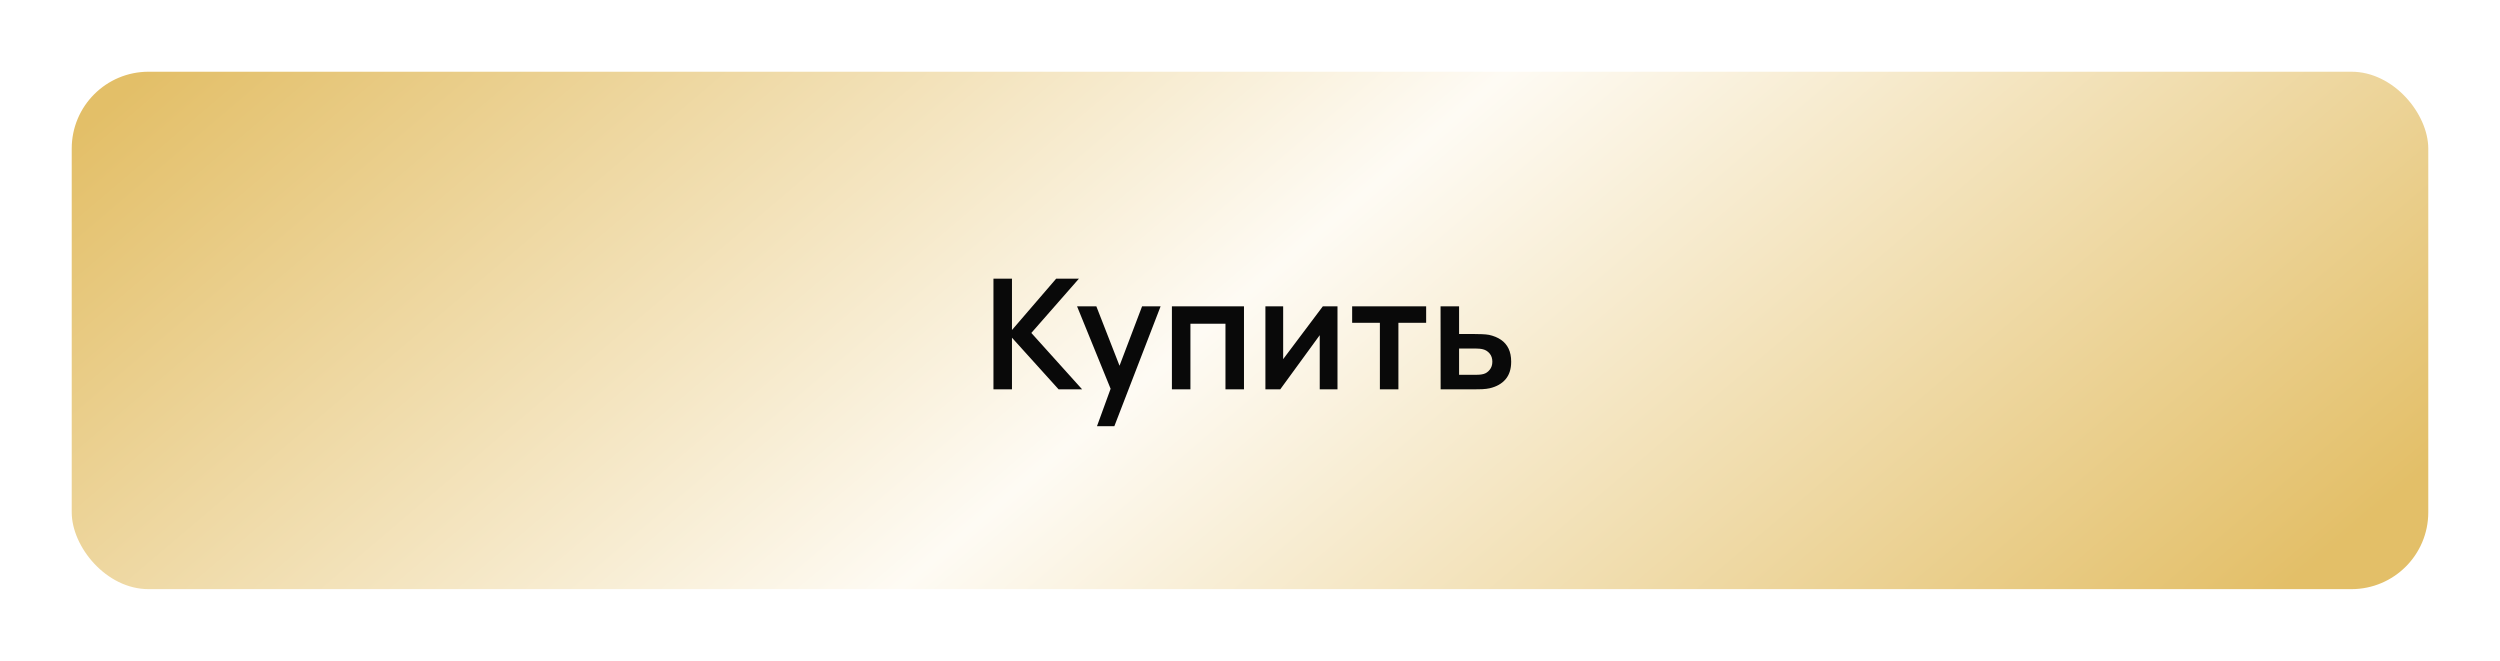 <?xml version="1.0" encoding="UTF-8"?> <svg xmlns="http://www.w3.org/2000/svg" width="488" height="129" viewBox="0 0 488 129" fill="none"><g filter="url(#filter0_d_4840_202)"><rect x="14" y="7" width="460" height="101" rx="15" fill="url(#paint0_linear_4840_202)"></rect><path d="M193.922 69V47.4H197.537V57.42L206.162 47.4H210.602L201.317 57.99L211.232 69H206.642L197.537 58.92V69H193.922ZM214.128 76.2L217.248 67.635L217.308 70.155L210.243 52.8H214.008L219.018 65.64H218.058L222.933 52.8H226.548L217.518 76.2H214.128ZM228.756 69V52.8H242.826V69H239.211V56.19H232.371V69H228.756ZM261.078 52.8V69H257.613V58.425L249.903 69H247.008V52.8H250.473V63.105L258.213 52.8H261.078ZM269.354 69V56.01H263.939V52.8H278.384V56.01H272.969V69H269.354ZM281.212 69L281.197 52.8H284.812V58.2H287.722C288.172 58.2 288.677 58.21 289.237 58.23C289.807 58.25 290.282 58.295 290.662 58.365C291.572 58.565 292.347 58.885 292.987 59.325C293.637 59.765 294.132 60.34 294.472 61.05C294.812 61.76 294.982 62.615 294.982 63.615C294.982 65.045 294.612 66.19 293.872 67.05C293.142 67.9 292.112 68.48 290.782 68.79C290.382 68.88 289.892 68.94 289.312 68.97C288.742 68.99 288.227 69 287.767 69H281.212ZM284.812 66.165H288.082C288.302 66.165 288.547 66.155 288.817 66.135C289.087 66.115 289.347 66.07 289.597 66C290.047 65.88 290.442 65.61 290.782 65.19C291.132 64.76 291.307 64.235 291.307 63.615C291.307 62.965 291.132 62.43 290.782 62.01C290.432 61.59 290.002 61.315 289.492 61.185C289.262 61.125 289.022 61.085 288.772 61.065C288.522 61.045 288.292 61.035 288.082 61.035H284.812V66.165Z" fill="#090909"></path></g><defs><filter id="filter0_d_4840_202" x="0" y="0" width="488" height="129" filterUnits="userSpaceOnUse" color-interpolation-filters="sRGB"><feFlood flood-opacity="0" result="BackgroundImageFix"></feFlood><feColorMatrix in="SourceAlpha" type="matrix" values="0 0 0 0 0 0 0 0 0 0 0 0 0 0 0 0 0 0 127 0" result="hardAlpha"></feColorMatrix><feOffset dy="7"></feOffset><feGaussianBlur stdDeviation="7"></feGaussianBlur><feComposite in2="hardAlpha" operator="out"></feComposite><feColorMatrix type="matrix" values="0 0 0 0 0.89 0 0 0 0 0.749 0 0 0 0 0.408 0 0 0 0.5 0"></feColorMatrix><feBlend mode="normal" in2="BackgroundImageFix" result="effect1_dropShadow_4840_202"></feBlend><feBlend mode="normal" in="SourceGraphic" in2="effect1_dropShadow_4840_202" result="shape"></feBlend></filter><linearGradient id="paint0_linear_4840_202" x1="14" y1="19.625" x2="238.901" y2="284.208" gradientUnits="userSpaceOnUse"><stop stop-color="#E3BF68"></stop><stop offset="0.495" stop-color="#FEFBF4"></stop><stop offset="1" stop-color="#E3BF68"></stop></linearGradient></defs></svg> 